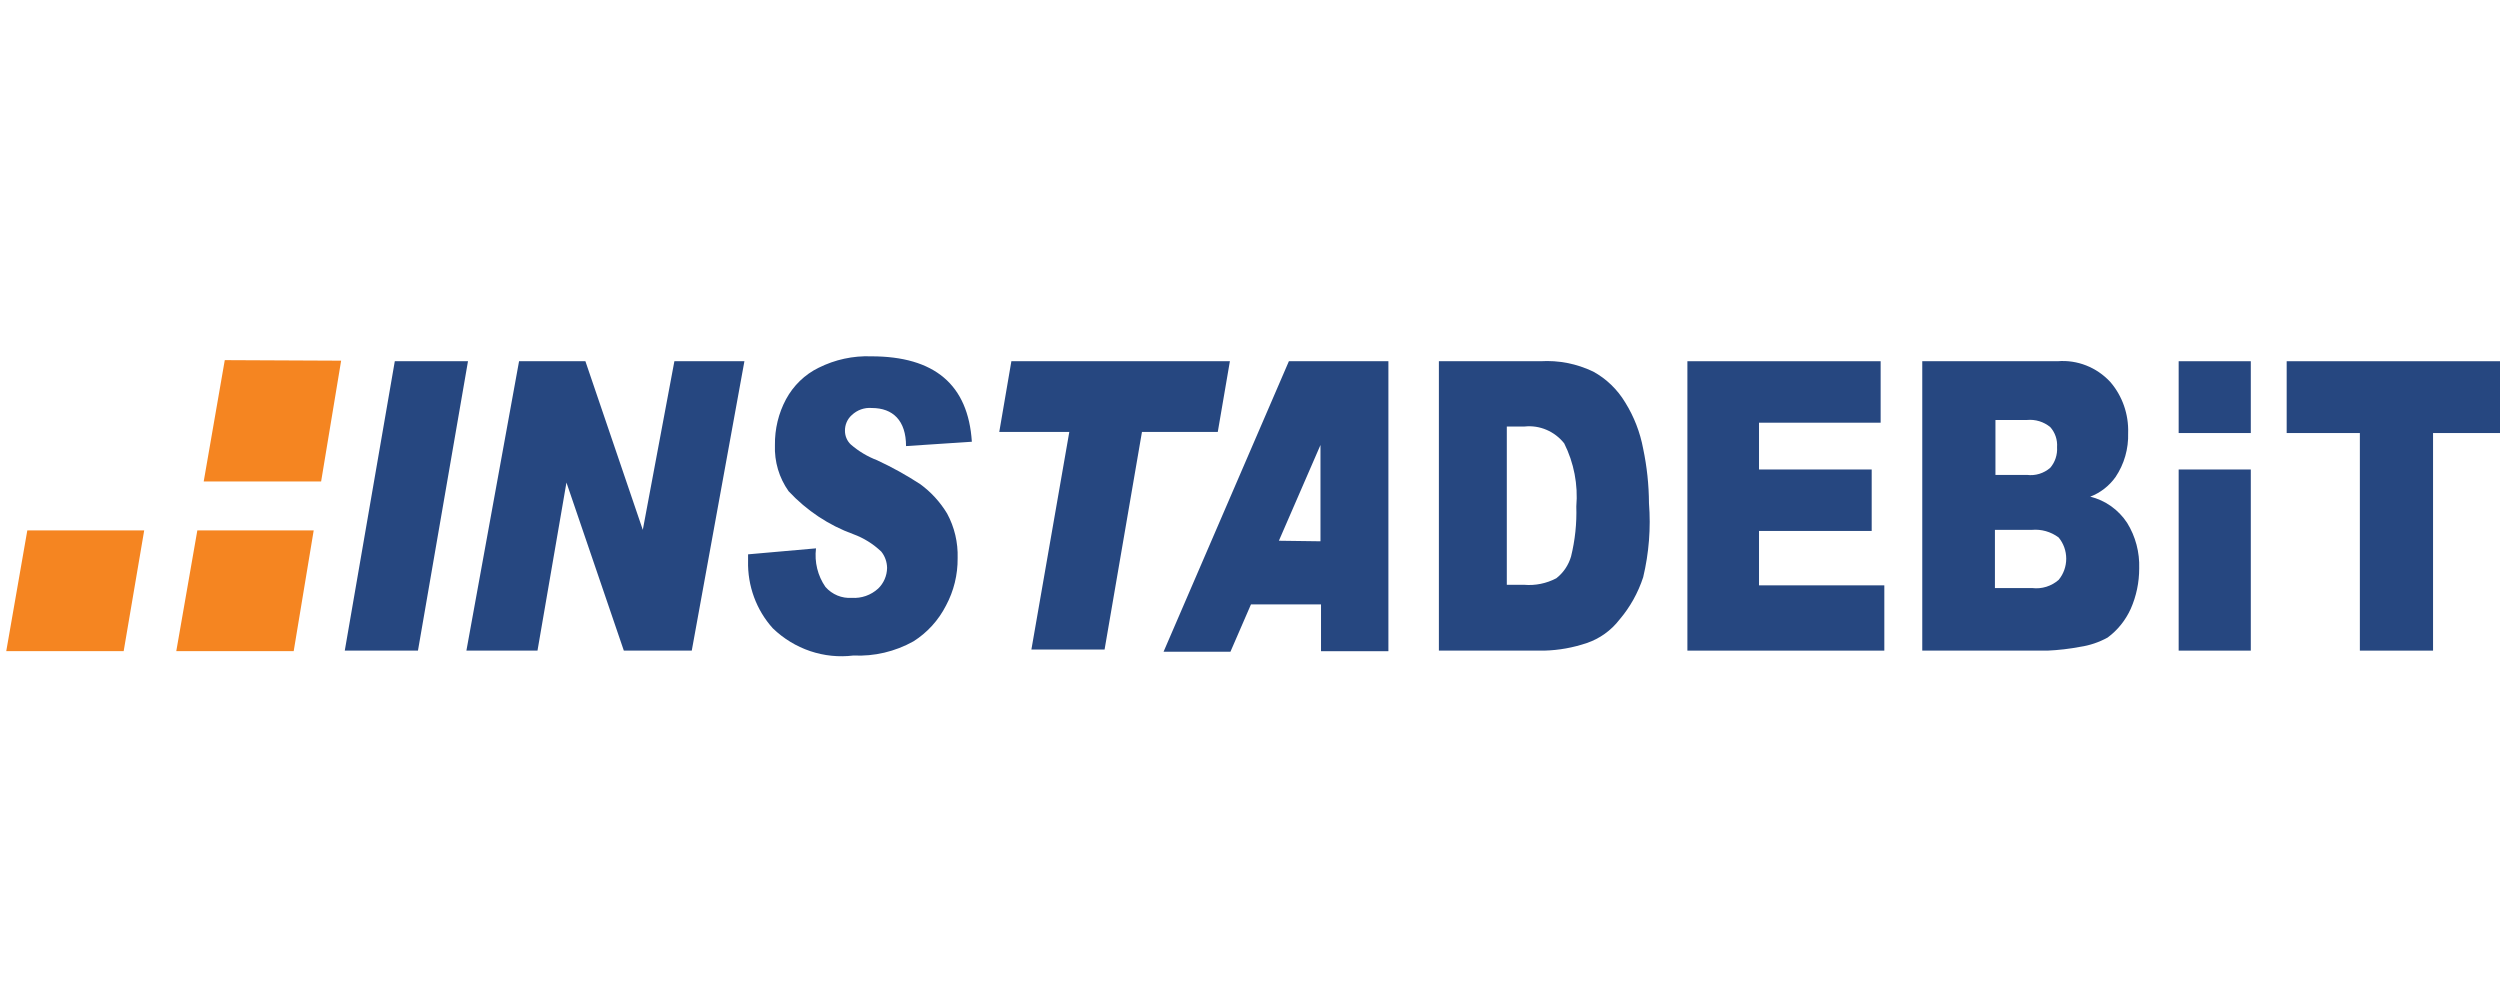 <?xml version="1.0" encoding="UTF-8"?>
<svg xmlns="http://www.w3.org/2000/svg" width="200" height="80" viewBox="0 0 200 80" fill="none">
  <g clip-path="url(#clip0_2059_4253)">
    <path d="M31.584 28.898L27.582 52.05H33.437L37.439 28.898H31.584Z" fill="#264780"></path>
    <path d="M53.951 28.898L51.424 42.389L46.832 28.898H41.525L37.312 52.05H42.999L45.316 38.603L49.907 52.05H55.341L59.553 28.898H53.951Z" fill="#264780"></path>
    <path d="M77.748 35.339L72.483 35.687C72.483 33.641 71.43 32.64 69.745 32.64C69.455 32.615 69.163 32.653 68.887 32.75C68.612 32.847 68.359 33.003 68.144 33.206C67.968 33.361 67.828 33.555 67.733 33.773C67.638 33.992 67.592 34.229 67.597 34.468C67.597 34.673 67.638 34.875 67.718 35.062C67.798 35.249 67.914 35.418 68.06 35.556C68.686 36.099 69.399 36.526 70.166 36.818C71.36 37.372 72.514 38.012 73.62 38.733C74.481 39.361 75.211 40.16 75.769 41.083C76.358 42.171 76.649 43.405 76.611 44.651C76.624 45.975 76.305 47.279 75.684 48.437C75.081 49.621 74.179 50.614 73.073 51.31C71.601 52.13 69.941 52.521 68.271 52.441C67.108 52.585 65.929 52.465 64.816 52.089C63.703 51.713 62.682 51.091 61.826 50.265C60.507 48.804 59.795 46.866 59.846 44.869V44.347L65.28 43.868C65.145 44.96 65.416 46.064 66.038 46.958C66.303 47.257 66.63 47.491 66.995 47.642C67.36 47.792 67.753 47.856 68.144 47.828C68.525 47.854 68.907 47.802 69.269 47.675C69.63 47.548 69.964 47.349 70.251 47.088C70.472 46.877 70.649 46.621 70.772 46.337C70.895 46.053 70.962 45.746 70.967 45.435C70.961 44.958 70.798 44.497 70.503 44.129C69.858 43.514 69.099 43.04 68.271 42.737C66.307 42.025 64.533 40.847 63.09 39.299C62.328 38.23 61.942 36.925 61.995 35.6C61.977 34.322 62.282 33.062 62.879 31.944C63.474 30.842 64.387 29.959 65.491 29.42C66.802 28.765 68.248 28.451 69.703 28.506C74.758 28.506 77.454 30.769 77.748 35.339Z" fill="#264780"></path>
    <path d="M80.91 28.898L79.941 34.556H85.544L82.511 51.963H88.366L91.357 34.556H97.422L98.391 28.898H80.91Z" fill="#264780"></path>
    <path d="M120.545 34.12V46.784H121.935C122.822 46.859 123.711 46.679 124.505 46.262C125.066 45.825 125.479 45.216 125.684 44.521C126.006 43.214 126.148 41.866 126.105 40.518C126.252 38.774 125.916 37.023 125.136 35.469C124.758 34.993 124.272 34.621 123.721 34.386C123.169 34.15 122.571 34.059 121.977 34.12H120.545ZM114.816 28.898H123.241C124.69 28.811 126.137 29.095 127.453 29.725C128.508 30.301 129.395 31.157 130.023 32.206C130.724 33.333 131.21 34.589 131.455 35.905C131.755 37.335 131.91 38.793 131.918 40.257C132.073 42.242 131.917 44.241 131.455 46.175C131.047 47.425 130.402 48.579 129.559 49.569C128.884 50.442 127.976 51.093 126.948 51.441C125.845 51.815 124.696 52.021 123.536 52.05H115.111V28.898H114.816Z" fill="#264780"></path>
    <path d="M134.992 28.898V52.05H150.746V46.828H140.721V42.476H149.735V37.559H140.721V33.816H150.451V28.898H134.992Z" fill="#264780"></path>
    <path d="M159.636 47.045H162.585C162.96 47.09 163.341 47.055 163.703 46.943C164.065 46.831 164.401 46.643 164.691 46.392C165.083 45.919 165.298 45.317 165.298 44.695C165.298 44.073 165.083 43.471 164.691 42.998C164.069 42.535 163.306 42.319 162.543 42.389H159.594V47.045H159.636ZM159.636 37.993H162.164C162.494 38.034 162.828 38.005 163.147 37.908C163.465 37.81 163.762 37.647 164.017 37.427C164.21 37.203 164.358 36.941 164.452 36.657C164.546 36.373 164.584 36.073 164.565 35.774C164.586 35.481 164.548 35.187 164.454 34.91C164.359 34.633 164.211 34.379 164.017 34.163C163.492 33.737 162.829 33.535 162.164 33.598H159.636V37.95V37.993ZM153.781 28.898H164.607C165.384 28.834 166.164 28.95 166.893 29.236C167.621 29.522 168.279 29.971 168.819 30.552C169.789 31.673 170.302 33.139 170.251 34.642C170.291 35.899 169.936 37.136 169.24 38.167C168.728 38.882 168.025 39.426 167.218 39.734C168.42 40.024 169.472 40.77 170.167 41.823C170.842 42.911 171.18 44.186 171.136 45.478C171.137 46.589 170.907 47.688 170.462 48.699C170.047 49.62 169.409 50.415 168.608 51.005C167.925 51.381 167.184 51.632 166.418 51.745C165.555 51.909 164.683 52.011 163.806 52.05H153.781V28.898Z" fill="#264780"></path>
    <path d="M182.934 28.898V34.643H188.789V52.05H194.644V34.643H200.499V28.898H182.934Z" fill="#264780"></path>
    <path d="M102.311 43.259L105.638 35.6V43.303L102.311 43.259ZM103.111 28.898L93.086 52.137H98.436L100.078 48.351H105.681V52.094H111.072V28.898H103.111Z" fill="#264780"></path>
    <path d="M174.293 37.559V52.05H180.064V37.559H174.293Z" fill="#264780"></path>
    <path d="M174.293 28.898V34.643H180.064V28.898H174.293Z" fill="#264780"></path>
    <path d="M15.787 42.432L14.102 52.093H23.495L25.096 42.432H15.787Z" fill="#F58521"></path>
    <path d="M17.982 28.811L16.297 38.515H25.69L27.291 28.854L17.982 28.811Z" fill="#F58521"></path>
    <path d="M2.185 42.432L0.5 52.093H9.893L11.536 42.432H2.185Z" fill="#F58521"></path>
  </g>
  <defs>
    <clipPath id="clip0_2059_4253">
      <rect width="200" height="80" fill="white"></rect>
    </clipPath>
  </defs>
</svg>
